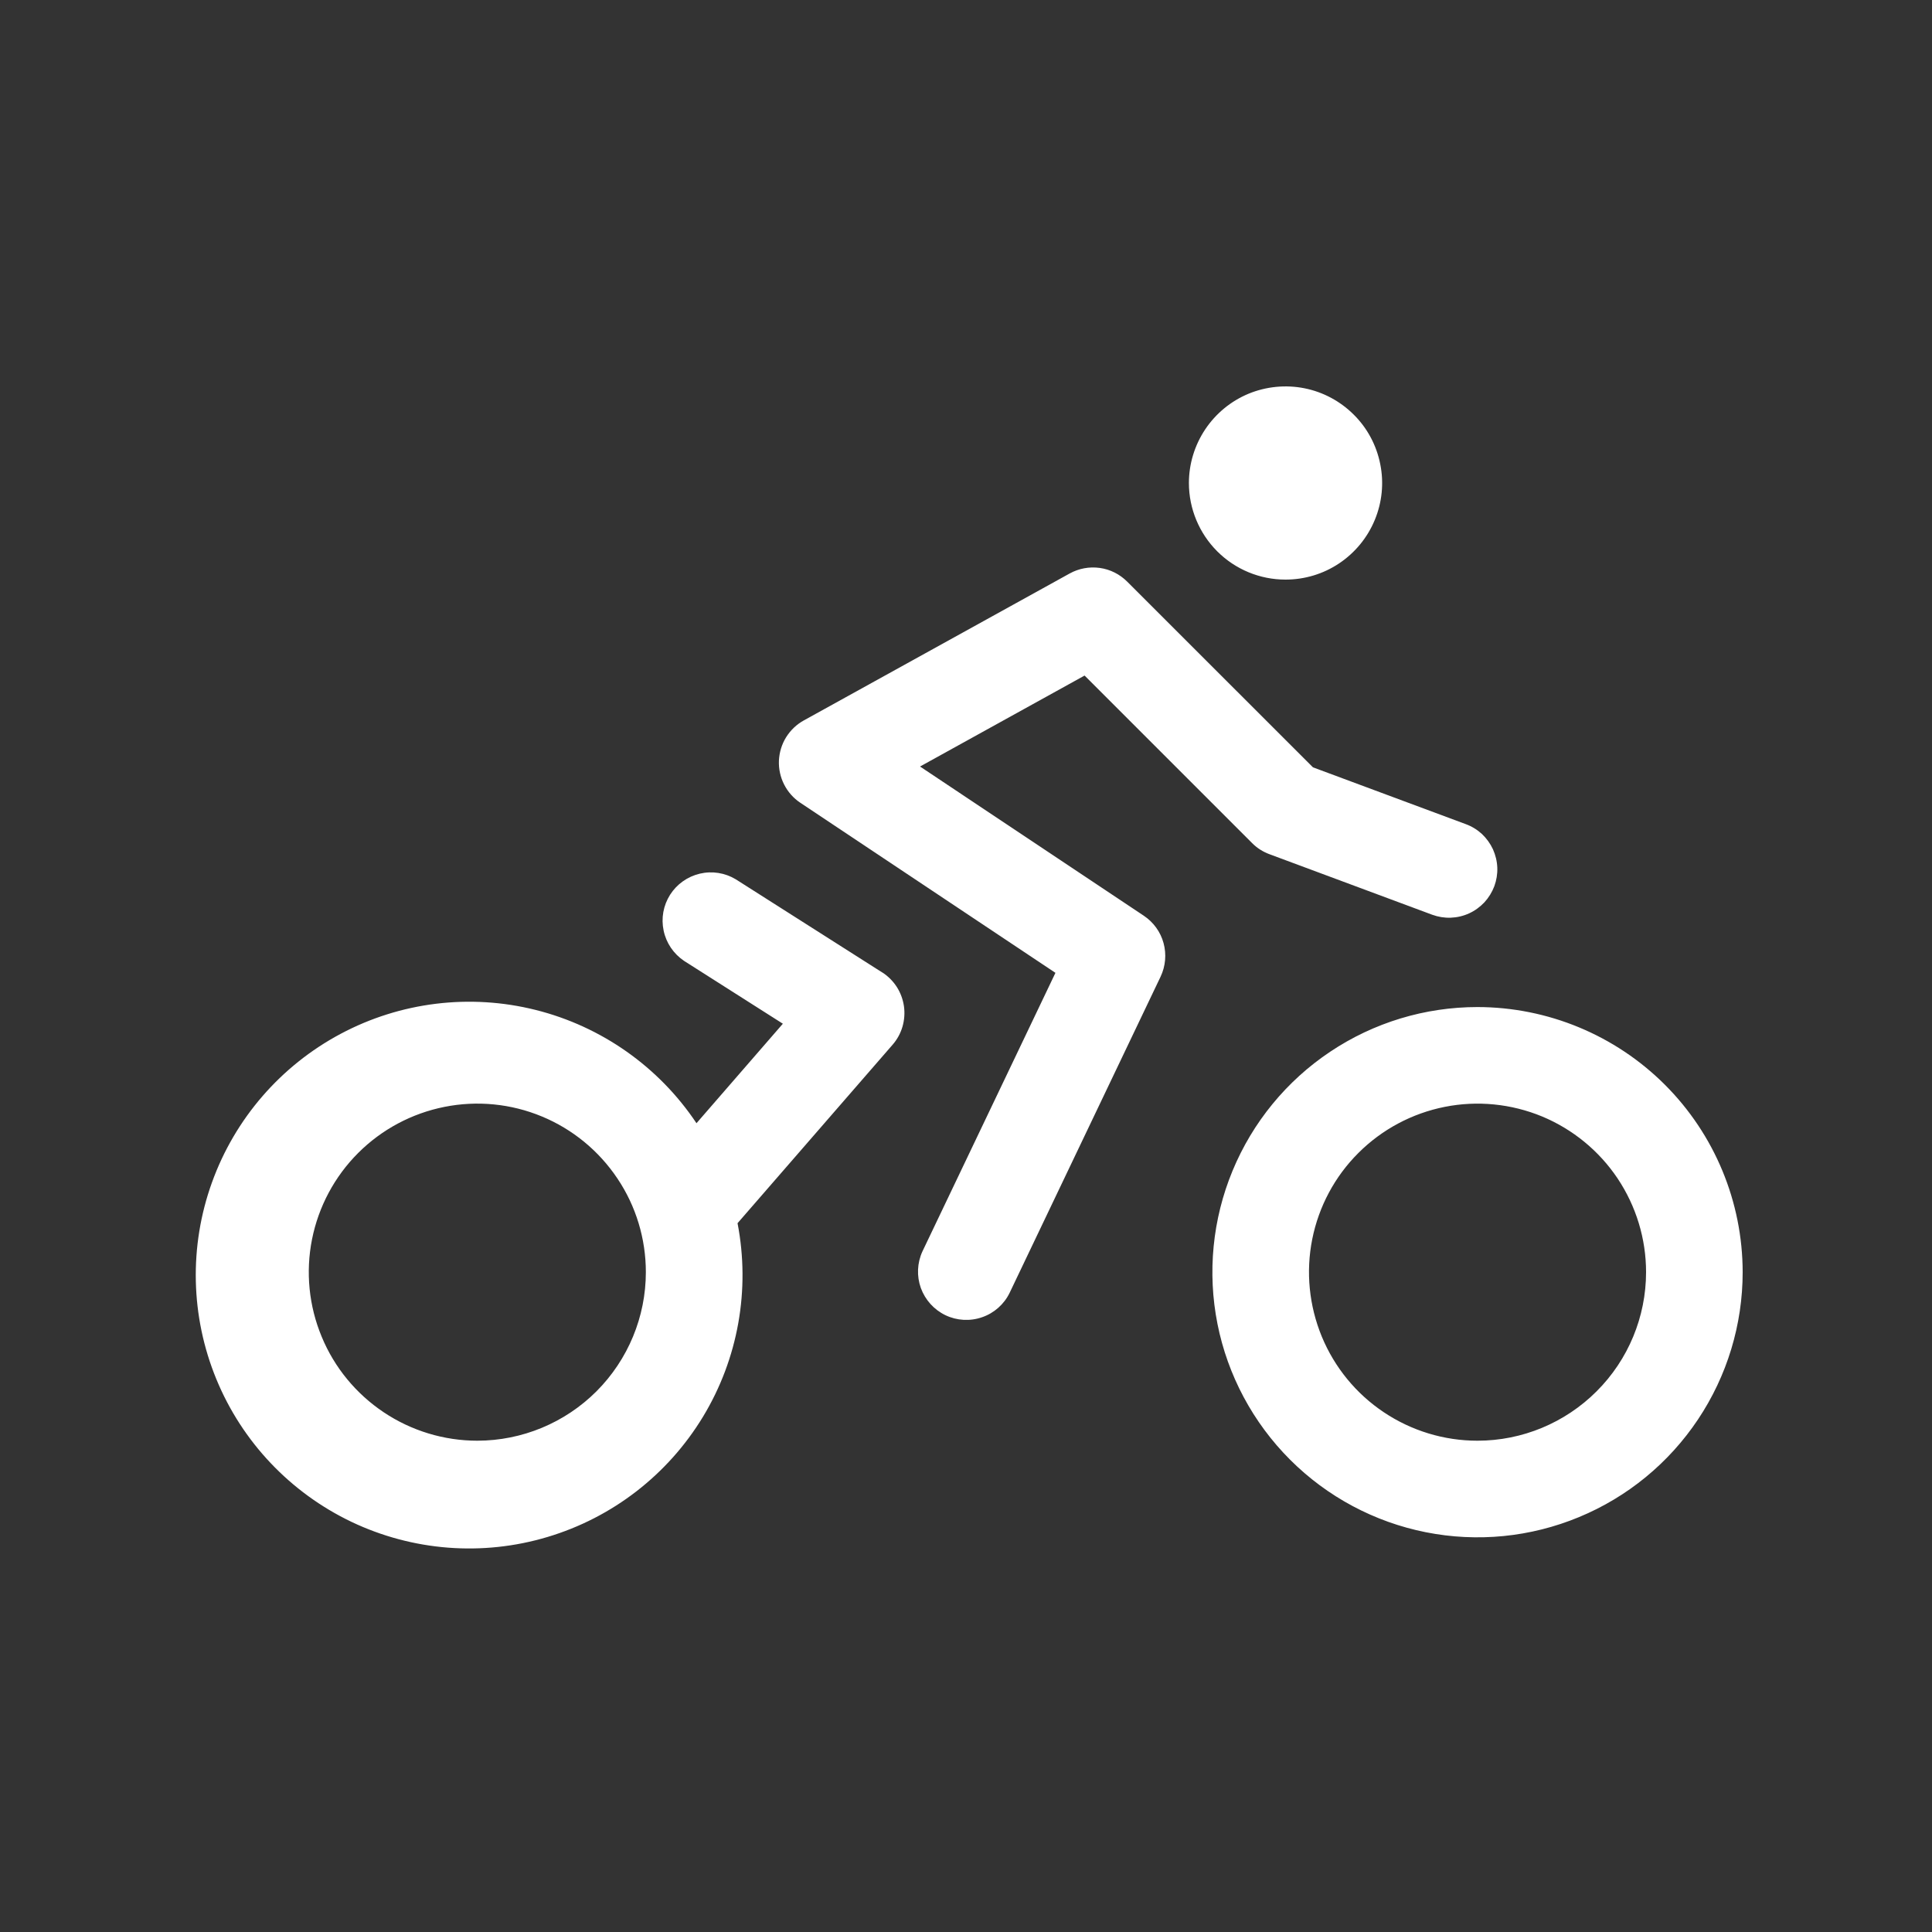 <svg width="24" height="24" viewBox="0 0 24 24" fill="none" xmlns="http://www.w3.org/2000/svg">
<rect x="0" y="0" width="24" height="24" fill="#333333" stroke="none"/>
<path d="M15.969 7.2C16.207 7.2 16.439 7.13 16.636 6.998C16.833 6.866 16.987 6.679 17.078 6.459C17.169 6.24 17.193 5.999 17.146 5.766C17.1 5.533 16.986 5.319 16.818 5.152C16.65 4.984 16.436 4.869 16.203 4.823C15.971 4.777 15.729 4.801 15.51 4.891C15.291 4.982 15.104 5.136 14.972 5.333C14.84 5.531 14.769 5.763 14.769 6C14.769 6.318 14.896 6.624 15.121 6.849C15.346 7.074 15.651 7.2 15.969 7.2ZM14.208 11.375L11.429 9.522L13.473 8.392L15.554 10.473C15.614 10.534 15.688 10.581 15.769 10.611L17.791 11.363C17.865 11.39 17.943 11.403 18.022 11.4C18.101 11.397 18.178 11.379 18.25 11.346C18.322 11.313 18.386 11.266 18.44 11.209C18.493 11.151 18.535 11.083 18.563 11.009C18.59 10.935 18.603 10.857 18.6 10.778C18.597 10.699 18.578 10.622 18.546 10.55C18.513 10.479 18.466 10.414 18.409 10.36C18.351 10.307 18.283 10.265 18.209 10.238L16.31 9.532L14.002 7.225C13.91 7.133 13.791 7.073 13.662 7.055C13.533 7.037 13.402 7.061 13.288 7.124L9.986 8.949C9.895 8.999 9.82 9.071 9.765 9.159C9.711 9.246 9.681 9.346 9.676 9.449C9.672 9.552 9.694 9.654 9.741 9.746C9.788 9.838 9.857 9.916 9.943 9.973L13.111 12.085L11.459 15.545C11.393 15.688 11.386 15.852 11.439 16C11.493 16.148 11.603 16.27 11.745 16.338C11.887 16.406 12.051 16.415 12.2 16.363C12.349 16.312 12.472 16.203 12.541 16.062L14.417 12.133C14.479 12.002 14.492 11.854 14.454 11.715C14.416 11.575 14.328 11.455 14.208 11.375ZM10.956 12.078L9.14 10.923C9.006 10.842 8.845 10.817 8.693 10.853C8.541 10.889 8.408 10.983 8.324 11.115C8.24 11.248 8.211 11.407 8.244 11.561C8.276 11.714 8.367 11.848 8.497 11.936L9.725 12.717L8.652 13.953C8.184 13.252 7.472 12.751 6.655 12.546C5.838 12.341 4.974 12.447 4.231 12.843C3.488 13.239 2.918 13.897 2.633 14.689C2.347 15.482 2.367 16.352 2.687 17.131C3.007 17.91 3.606 18.542 4.366 18.905C5.126 19.267 5.994 19.335 6.801 19.093C7.608 18.852 8.296 18.32 8.733 17.599C9.169 16.879 9.322 16.022 9.162 15.195L11.088 12.978C11.145 12.913 11.187 12.836 11.211 12.753C11.235 12.67 11.241 12.583 11.229 12.498C11.216 12.412 11.186 12.331 11.139 12.258C11.092 12.186 11.03 12.124 10.957 12.078H10.956ZM5.93 17.897C5.516 17.897 5.111 17.774 4.767 17.544C4.423 17.314 4.154 16.988 3.996 16.605C3.837 16.223 3.795 15.802 3.876 15.395C3.957 14.989 4.156 14.616 4.449 14.323C4.742 14.03 5.115 13.831 5.521 13.75C5.927 13.669 6.348 13.71 6.731 13.869C7.113 14.027 7.44 14.296 7.67 14.64C7.901 14.984 8.023 15.389 8.023 15.803C8.023 16.358 7.802 16.89 7.41 17.283C7.018 17.675 6.486 17.896 5.931 17.897H5.93ZM18.353 12.51C17.702 12.51 17.065 12.703 16.524 13.065C15.982 13.427 15.56 13.942 15.311 14.544C15.062 15.146 14.997 15.808 15.124 16.447C15.251 17.085 15.565 17.672 16.026 18.133C16.486 18.593 17.073 18.907 17.712 19.034C18.351 19.161 19.013 19.096 19.615 18.846C20.217 18.597 20.731 18.175 21.093 17.633C21.455 17.091 21.648 16.455 21.648 15.803C21.647 14.93 21.3 14.093 20.682 13.475C20.064 12.858 19.227 12.511 18.354 12.51H18.353ZM18.353 17.897C17.939 17.897 17.535 17.774 17.191 17.544C16.846 17.314 16.578 16.986 16.42 16.604C16.262 16.221 16.22 15.8 16.301 15.394C16.382 14.988 16.581 14.615 16.874 14.323C17.167 14.03 17.54 13.831 17.946 13.75C18.352 13.669 18.773 13.711 19.156 13.869C19.538 14.028 19.865 14.296 20.095 14.64C20.325 14.985 20.448 15.389 20.448 15.803C20.448 16.358 20.227 16.891 19.834 17.283C19.441 17.676 18.909 17.897 18.354 17.897H18.353Z" fill="#FFFFFF"/>
</svg>
